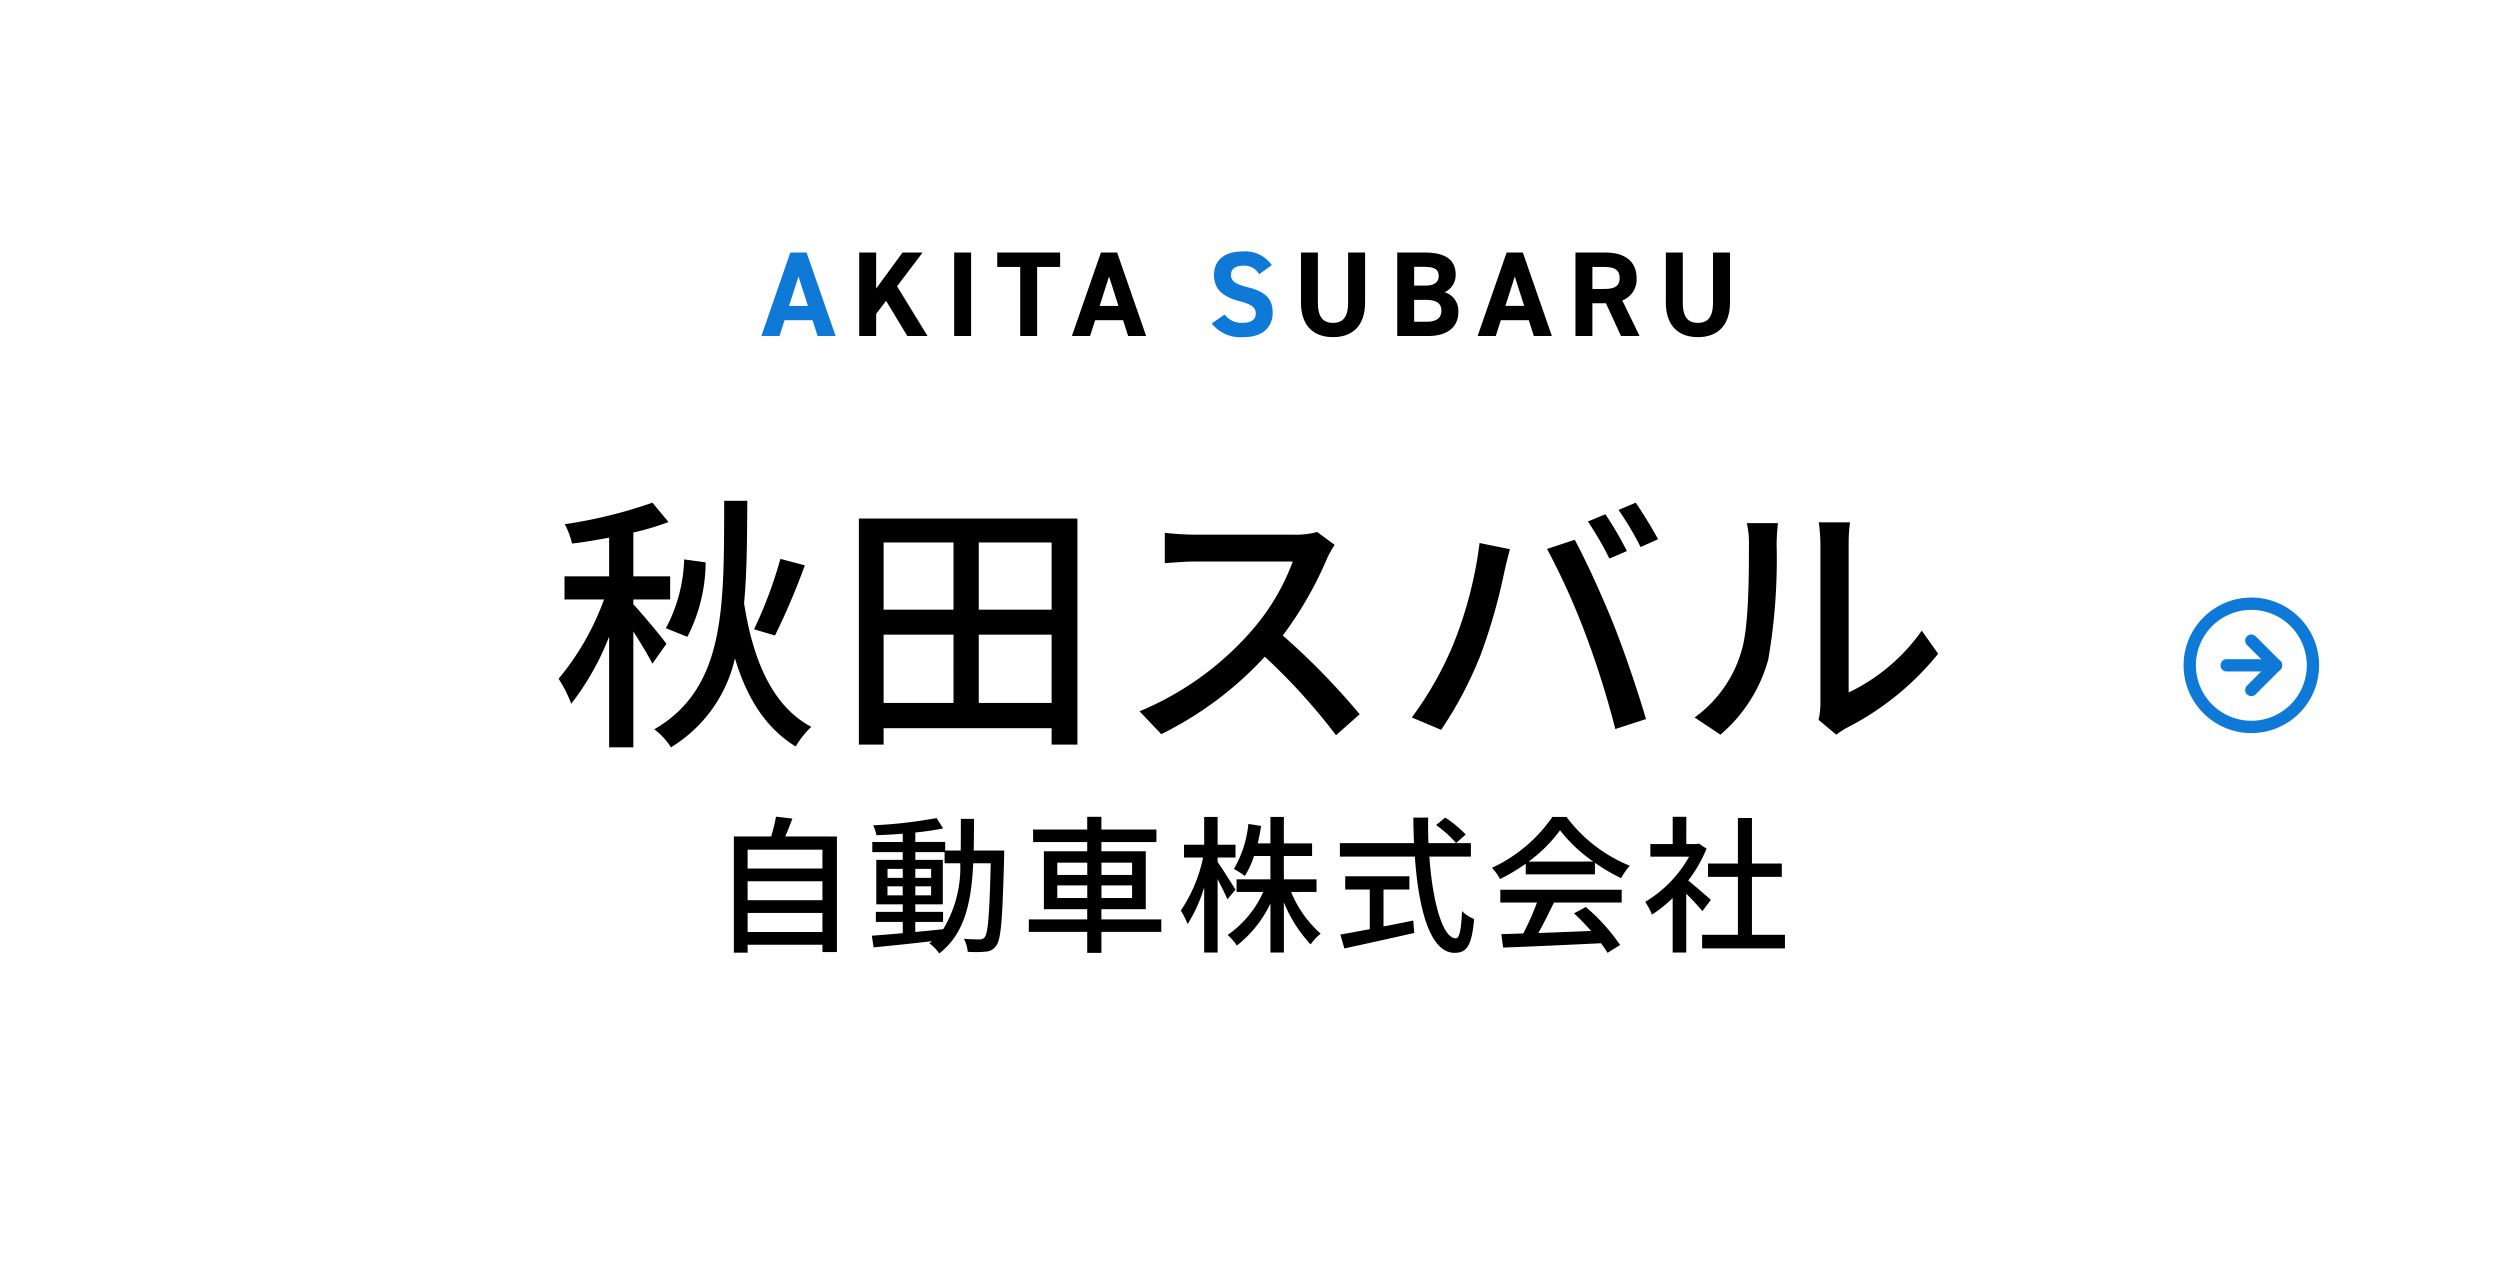 <svg xmlns="http://www.w3.org/2000/svg" width="186" height="94" viewBox="0 0 186 94">
  <g id="グループ_73" data-name="グループ 73" transform="translate(-1847 -1485)">
    <path id="パス_129" data-name="パス 129" d="M0,0H186V94H0Z" transform="translate(1847 1485)" fill="#fff"/>
    <path id="パス_137" data-name="パス 137" d="M-34.94-12.42A31.9,31.9,0,0,1-36.9-7.18l1.56.46a51.868,51.868,0,0,0,2.22-5.22Zm-6.92,5.8a12.248,12.248,0,0,0,1.36-5.54l-1.6-.22a11.5,11.5,0,0,1-1.36,5.12Zm-1.56.52c-.34-.5-1.98-2.44-2.46-2.94V-9.4h2.74v-1.72h-2.74v-3.26a20.36,20.36,0,0,0,2.62-.78l-1.2-1.44A35.325,35.325,0,0,1-50.98-15a6.036,6.036,0,0,1,.54,1.44c.88-.1,1.82-.26,2.76-.44v2.88H-51V-9.4h2.94a19.686,19.686,0,0,1-3.38,5.9,9.552,9.552,0,0,1,.94,1.86,19.794,19.794,0,0,0,2.82-5V1.6h1.8V-7.02c.54.84,1.14,1.84,1.42,2.4Zm4.3-10.64c-.02,7.86.14,13.9-5.2,17A5.24,5.24,0,0,1-43.08,1.6a10.458,10.458,0,0,0,4.76-6.62c.88,2.94,2.28,5.18,4.52,6.56A6.547,6.547,0,0,1-32.64.08c-2.92-1.56-4.34-4.98-5-9.2.22-2.34.22-4.88.24-7.62ZM-20.18-1.7V-6.78h5.42V-1.7Zm-7.08-5.08h5.2V-1.7h-5.2Zm5.2-6.86v5h-5.2v-5Zm7.3,5h-5.42v-5h5.42ZM-29.1-15.42V1.4h1.84V.18h12.5V1.4h1.92V-15.42ZM6.3-13.46,5-14.42a6.066,6.066,0,0,1-1.74.2H-4.16a21.4,21.4,0,0,1-2.18-.14v2.26c.32-.02,1.4-.12,2.18-.12H3.18A16.455,16.455,0,0,1,0-6.94,22.473,22.473,0,0,1-8.22-1.08L-6.6.62A26.255,26.255,0,0,0,1.1-5.14,44.884,44.884,0,0,1,6.4.7L8.16-.86A53.159,53.159,0,0,0,2.44-6.72a27.374,27.374,0,0,0,3.28-5.7A6.9,6.9,0,0,1,6.3-13.46Zm20.14-2.28-1.3.54a24.054,24.054,0,0,1,1.6,2.76l1.3-.56A25.091,25.091,0,0,0,26.44-15.74Zm2.26-.86-1.28.54a22.3,22.3,0,0,1,1.64,2.76l1.3-.58C29.98-14.6,29.22-15.84,28.7-16.6ZM15.14-6.1a25.639,25.639,0,0,1-3.1,5.48L14.22.3a29.013,29.013,0,0,0,2.94-5.58,42.636,42.636,0,0,0,1.76-6.16c.1-.44.28-1.2.42-1.7l-2.26-.46A30.188,30.188,0,0,1,15.14-6.1ZM25-6.72A68.227,68.227,0,0,1,27.18.24L29.46-.5c-.54-1.88-1.6-5-2.36-6.92-.8-2.02-2.12-4.92-2.94-6.42l-2.06.68A53.36,53.36,0,0,1,25-6.72ZM42.3-.44,43.62.66a6.217,6.217,0,0,1,.76-.5A21.044,21.044,0,0,0,51.2-5.36L49.98-7.08a14.07,14.07,0,0,1-5.44,4.6V-13.54a12.046,12.046,0,0,1,.1-1.6H42.32a14.658,14.658,0,0,1,.12,1.6V-1.7A5.768,5.768,0,0,1,42.3-.44ZM33.08-.62,35,.66a11.236,11.236,0,0,0,3.56-5.6,43.815,43.815,0,0,0,.62-8.54,14.971,14.971,0,0,1,.1-1.6H36.96a6.233,6.233,0,0,1,.16,1.62c0,2.3,0,6.2-.58,7.98A9.258,9.258,0,0,1,33.08-.62Z" transform="translate(1940 1539)"/>
    <path id="Path" d="M4.542-.5A5.042,5.042,0,1,1-.5,4.542,5.047,5.047,0,0,1,4.542-.5Zm0,9.167A4.125,4.125,0,1,0,.417,4.542,4.13,4.13,0,0,0,4.542,8.667Z" transform="translate(2009.958 1529.958)" fill="#0e79d6"/>
    <path id="Path-2" data-name="Path" d="M5.958,8.083A.458.458,0,0,1,5.634,7.3L7.143,5.792,5.634,4.282a.458.458,0,1,1,.648-.648L8.116,5.468a.458.458,0,0,1,0,.648L6.282,7.949A.457.457,0,0,1,5.958,8.083Z" transform="translate(2008.542 1528.708)" fill="#0e79d6"/>
    <path id="Line" d="M3.625.417H-.042A.458.458,0,0,1-.5-.042.458.458,0,0,1-.042-.5H3.625a.458.458,0,0,1,.458.458A.458.458,0,0,1,3.625.417Z" transform="translate(2012.708 1534.542)" fill="#0e79d6"/>
    <path id="パス_132" data-name="パス 132" d="M-37.378-.66V-2.079h5.566V-.66Zm5.566-3.773v1.408h-5.566V-4.433Zm0-2.354v1.408h-5.566V-6.787Zm-2.772-.979c.187-.4.363-.869.539-1.331l-1.221-.143a11.958,11.958,0,0,1-.363,1.474H-38.4V.88h1.023V.286h5.566v.55h1.078v-8.6Zm9.68,6.358h2.068v-.748H-24.9v-.561h2.046V-6.028H-24.9V-6.6h2.178v.825h1.166A8.883,8.883,0,0,1-22.825-.869c-.693.077-1.4.143-2.079.209Zm-2.068-1.98v-.671h1.133v.671Zm3.245-.671v.671H-24.9v-.671ZM-24.9-4.686v-.671h1.177v.671Zm-2.068-.671h1.133v.671h-1.133Zm6.413-1.364c.011-.748.022-1.54.022-2.354h-.979c0,.825,0,1.606-.011,2.354h-1.155v-.638H-24.9v-.7c.759-.077,1.485-.187,2.068-.308l-.484-.77a34.218,34.218,0,0,1-4.719.539,3.045,3.045,0,0,1,.242.737c.616-.022,1.287-.055,1.958-.11v.616h-2.266V-6.6h2.266v.572h-1.969v3.311h1.969v.561h-2v.748h2v.836c-.869.077-1.661.143-2.3.187l.132.869c1.177-.11,2.761-.275,4.345-.462a2.416,2.416,0,0,1-.2.154,3.439,3.439,0,0,1,.737.759c1.892-1.452,2.387-3.784,2.53-6.71h1.3c-.088,3.784-.2,5.181-.44,5.489a.417.417,0,0,1-.4.176c-.2,0-.649,0-1.155-.044A2.7,2.7,0,0,1-21,.814,7.7,7.7,0,0,0-19.646.8.972.972,0,0,0-18.865.33c.352-.473.451-2.035.572-6.578,0-.121.011-.473.011-.473Zm6.215,3.531v-.935h2.233v.935Zm0-2.629h2.233v.913h-2.233Zm5.566,0v.913h-2.277v-.913Zm0,2.629h-2.277v-.935h2.277ZM-6.6-1.595h-4.455v-.759h3.3V-6.666h-3.3v-.682h4.092v-.935h-4.092v-.946h-1.056v.946h-4.026v.935h4.026v.682h-3.223v4.312h3.223v.759h-4.345v.924h4.345V.891h1.056V-.671H-6.6Zm5.522-2.211c-.2-.33-1.034-1.65-1.331-2.057V-6.2h1.331V-7.15H-2.409V-9.218h-1V-7.15h-1.5V-6.2h1.419A11.026,11.026,0,0,1-5.148-2.255a5.8,5.8,0,0,1,.506,1.012A11.036,11.036,0,0,0-3.41-3.982V.869h1V-4.6c.275.55.583,1.144.726,1.507Zm6.028.165v-.935H2.519V-6.314h2.1v-.935h-2.1V-9.218h-1v1.969H.572c.1-.418.187-.847.253-1.3L-.121-8.7A8.208,8.208,0,0,1-1.2-5.346a6.033,6.033,0,0,1,.814.517A6.419,6.419,0,0,0,.3-6.314H1.518v1.738H-1v.935H.99A7.778,7.778,0,0,1-1.661-.44,3.929,3.929,0,0,1-.979.352a8.737,8.737,0,0,0,2.5-3.135V.869h1V-2.86A10.25,10.25,0,0,0,4.51.264a4,4,0,0,1,.748-.8,8.387,8.387,0,0,1-2.2-3.1Zm4.983-.176h1.925v-.99H7.084v.99H8.91V-.869c-.836.154-1.595.3-2.189.4l.3,1.034c1.408-.308,3.377-.737,5.2-1.155l-.077-.924c-.737.154-1.485.308-2.211.44Zm3.916-4.8a8.616,8.616,0,0,1,1.485,1.342l.715-.638A8.352,8.352,0,0,0,14.52-9.174ZM16.434-6.27v-1H13.277c-.022-.616-.033-1.265-.022-1.9h-1.1c0,.638.022,1.276.044,1.9H6.688v1h5.577C12.54-2.31,13.409.891,15.224.891c.913,0,1.276-.539,1.452-2.519a2.591,2.591,0,0,1-.9-.583c-.066,1.43-.2,2.024-.462,2.024-.957,0-1.727-2.618-1.969-6.083Zm4.29.374a10.682,10.682,0,0,0,2.343-2.332A11.015,11.015,0,0,0,25.542-5.9Zm-.209.946h5.148v-.858A13.8,13.8,0,0,0,27.61-4.664a4.98,4.98,0,0,1,.649-.924,11.058,11.058,0,0,1-4.708-3.63H22.495A11.124,11.124,0,0,1,18-5.434a3.726,3.726,0,0,1,.6.836,13.537,13.537,0,0,0,1.914-1.144Zm-1.892,2.1h2.728a18.731,18.731,0,0,1-1.023,2.3L18.7-.5l.132,1C20.7.429,23.5.308,26.114.176A7.507,7.507,0,0,1,26.6.891l.935-.583a14,14,0,0,0-2.552-2.827l-.88.473A16.035,16.035,0,0,1,25.377-.737c-1.342.055-2.706.11-3.927.154.4-.7.8-1.529,1.166-2.266h5.038v-.957H18.623Zm15.664-.2c-.253-.231-1.166-1.023-1.683-1.441a10.165,10.165,0,0,0,1.364-2.365L33.4-7.238,33.22-7.2h-.759V-9.229H31.449V-7.2H29.788v.935H32.67A9.065,9.065,0,0,1,29.4-2.9a4.831,4.831,0,0,1,.506.946,9.692,9.692,0,0,0,1.54-1.232V.869h1.012V-3.509c.451.451.946.979,1.2,1.3Zm3.058,2.6V-4.763h2.222v-.99H37.345V-9.141H36.3v3.388H34.078v.99H36.3V-.451H33.638V.561H39.8V-.451Z" transform="translate(1940 1555)"/>
    <path id="パス_142" data-name="パス 142" d="M-23.99,0l-2.268-3.7,1.9-2.511h-1.494l-1.962,2.682V-6.21h-1.26V0h1.26V-1.647l.738-.972L-25.493,0Zm3.24-6.21h-1.26V0h1.26Zm1.944,0v1.071h1.71V0h1.26V-5.139h1.71V-6.21ZM-11.9,0l.378-1.179h2.079L-9.067,0h1.341l-2.16-6.21h-1.206L-13.252,0Zm1.413-4.428.7,2.187h-1.4ZM7.3-6.21v3.7c0,1.062-.351,1.53-1.125,1.53s-1.125-.468-1.125-1.53v-3.7H3.793v3.7C3.793-.684,4.8.081,6.178.081s2.385-.765,2.385-2.6V-6.21Zm3.654,0V0h2.277C14.873,0,15.5-.819,15.5-1.782a1.441,1.441,0,0,0-1.017-1.476A1.4,1.4,0,0,0,15.3-4.581c0-1.107-.8-1.629-2.268-1.629Zm1.26,3.519h.792c.846,0,1.233.225,1.233.81,0,.531-.36.819-1.116.819h-.909Zm0-2.457h.7c.909,0,1.125.252,1.125.684s-.3.711-.99.711h-.837ZM18.284,0l.378-1.179h2.079L21.119,0H22.46L20.3-6.21H19.094L16.934,0ZM19.7-4.428l.7,2.187h-1.4ZM28.985,0,27.7-2.646A1.657,1.657,0,0,0,28.76-4.311c0-1.26-.891-1.9-2.322-1.9H24.215V0h1.26V-2.439h1.008L27.6,0Zm-3.51-3.5V-5.139h.846c.747,0,1.179.18,1.179.828s-.432.81-1.179.81ZM34.447-6.21v3.7c0,1.062-.351,1.53-1.125,1.53S32.2-1.449,32.2-2.511v-3.7h-1.26v3.7c0,1.827,1.008,2.592,2.385,2.592s2.385-.765,2.385-2.6V-6.21Z" transform="translate(1940 1510)"/>
    <path id="パス_143" data-name="パス 143" d="M-35.006,0l.378-1.179h2.079L-32.171,0h1.341l-2.16-6.21H-34.2L-36.355,0Zm1.413-4.428.7,2.187h-1.4ZM1.624-5.274A2.412,2.412,0,0,0-.554-6.291c-1.476,0-2.124.765-2.124,1.746,0,1.026.612,1.611,1.836,1.935,1.008.261,1.269.5,1.269.936,0,.378-.243.693-.963.693A1.551,1.551,0,0,1-1.886-1.6l-.963.666A2.736,2.736,0,0,0-.455.081C1,.081,1.687-.711,1.687-1.728c0-1.1-.585-1.584-1.881-1.908-.828-.207-1.224-.423-1.224-.909,0-.423.306-.684.873-.684A1.265,1.265,0,0,1,.679-4.6Z" transform="translate(1940 1510)" fill="#0e79d6"/>
  </g>
</svg>
